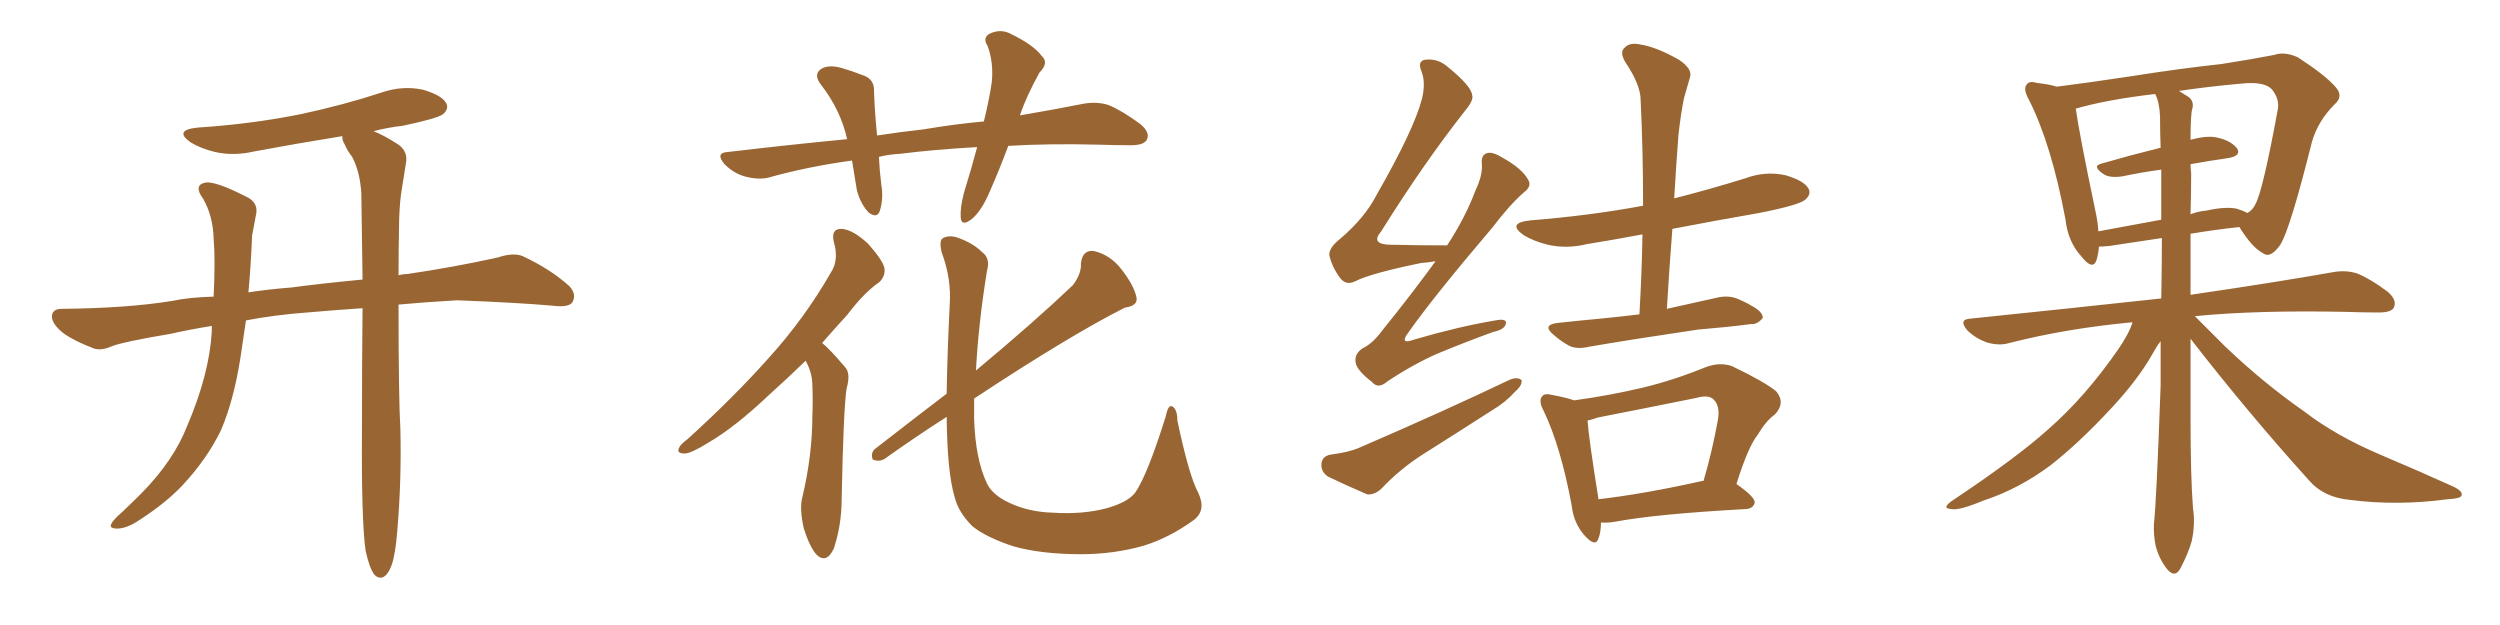 <svg xmlns="http://www.w3.org/2000/svg" xmlns:xlink="http://www.w3.org/1999/xlink" width="600" height="150"><path fill="#996633" padding="10" d="M87.74 132.13L87.74 132.13L87.74 132.13Q86.72 124.95 86.87 103.27L86.87 103.27Q86.87 87.16 87.01 73.97L87.01 73.97Q80.42 74.41 73.68 75L73.68 75Q65.77 75.59 59.03 76.90L59.03 76.90Q58.30 81.74 57.71 85.84L57.71 85.84Q56.10 96.09 53.03 103.27L53.03 103.27Q49.66 110.16 43.95 116.31L43.95 116.31Q39.99 120.56 33.69 124.66L33.69 124.66Q30.47 126.86 28.13 126.86L28.13 126.86Q26.22 126.86 26.66 125.83L26.66 125.83Q27.10 124.80 29.30 122.90L29.30 122.90Q31.64 120.70 33.98 118.36L33.98 118.36Q41.75 110.45 44.97 102.10L44.97 102.10Q50.24 89.79 50.83 79.54L50.83 79.54Q50.83 78.81 50.83 78.22L50.83 78.22Q45.41 79.10 40.87 80.13L40.87 80.13Q29.59 82.03 26.95 83.06L26.95 83.06Q24.32 84.23 22.56 83.64L22.56 83.64Q17.87 81.88 15.23 79.98L15.23 79.98Q12.45 77.78 12.45 75.88L12.45 75.88Q12.60 74.12 14.79 74.12L14.79 74.12Q30.62 73.97 41.31 72.22L41.31 72.22Q45.41 71.34 51.27 71.19L51.27 71.19Q51.71 62.26 51.27 57.28L51.27 57.28Q51.12 51.86 48.78 47.75L48.78 47.75Q46.29 44.38 49.37 43.80L49.37 43.80Q51.86 43.51 59.03 47.17L59.03 47.17Q62.26 48.63 61.38 51.86L61.38 51.86Q61.08 53.47 60.50 56.54L60.50 56.54Q60.21 63.87 59.62 70.17L59.62 70.17Q64.31 69.43 70.02 68.99L70.02 68.99Q76.32 68.12 87.01 67.09L87.01 67.09Q86.87 55.66 86.72 46.44L86.72 46.44Q86.43 41.31 84.52 37.65L84.52 37.65Q83.35 36.18 82.76 34.72L82.76 34.72Q82.03 33.54 82.18 32.67L82.18 32.67Q71.34 34.42 61.08 36.33L61.08 36.33Q56.10 37.50 51.56 36.47L51.56 36.47Q48.05 35.60 45.70 34.13L45.70 34.13Q41.60 31.20 47.46 30.62L47.46 30.62Q60.64 29.74 72.22 27.39L72.22 27.39Q82.47 25.20 91.85 22.12L91.85 22.12Q96.68 20.51 101.51 21.53L101.51 21.53Q106.05 22.85 107.08 24.76L107.08 24.76Q107.81 26.07 106.35 27.39L106.35 27.39Q105.03 28.42 96.68 30.18L96.68 30.18Q92.87 30.62 89.65 31.49L89.65 31.49Q91.99 32.37 95.65 34.72L95.65 34.72Q98.00 36.47 97.41 39.26L97.41 39.26Q96.97 42.04 96.39 45.70L96.39 45.70Q95.95 48.19 95.80 52.59L95.80 52.59Q95.65 59.77 95.65 66.06L95.65 66.06Q96.68 65.77 97.71 65.77L97.71 65.77Q108.69 64.16 119.38 61.82L119.38 61.82Q123.34 60.50 125.54 61.52L125.54 61.52Q132.13 64.60 136.67 68.70L136.67 68.70Q138.43 70.61 137.40 72.51L137.40 72.51Q136.52 73.83 132.86 73.39L132.86 73.39Q124.80 72.66 109.72 72.07L109.72 72.07Q101.95 72.51 95.65 73.10L95.65 73.10Q95.65 95.51 96.09 102.98L96.09 102.98Q96.39 114.99 95.36 127.29L95.36 127.29Q94.92 132.86 94.04 135.50L94.04 135.50Q93.16 137.99 91.85 138.57L91.85 138.57Q90.67 138.87 89.79 137.84L89.79 137.84Q88.62 136.23 87.74 132.13ZM241.99 35.01L241.99 35.01Q239.79 40.87 237.60 45.85L237.60 45.85Q235.55 50.68 233.20 52.59L233.20 52.59Q230.71 54.49 230.57 52.15L230.57 52.15Q230.42 49.95 231.30 46.44L231.30 46.44Q233.20 40.28 234.52 35.30L234.52 35.30Q224.12 35.89 216.06 36.91L216.06 36.91Q213.28 37.06 210.94 37.65L210.94 37.65Q211.08 40.87 211.52 44.38L211.52 44.38Q212.11 47.75 211.08 50.83L211.08 50.83Q210.35 52.44 208.45 50.98L208.45 50.98Q206.54 48.93 205.66 45.70L205.66 45.70Q205.08 42.19 204.49 38.53L204.49 38.53Q193.80 39.99 184.42 42.63L184.42 42.63Q181.93 43.21 178.71 42.33L178.71 42.33Q176.07 41.60 173.88 39.40L173.88 39.40Q171.53 36.62 174.76 36.47L174.76 36.47Q189.55 34.72 203.32 33.40L203.32 33.40Q201.71 26.37 197.17 20.51L197.17 20.51Q194.82 17.58 197.61 16.26L197.61 16.26Q199.51 15.53 202.29 16.41L202.29 16.41Q204.35 16.99 206.98 18.02L206.98 18.02Q209.91 18.90 209.77 21.97L209.77 21.97Q209.91 26.66 210.50 32.52L210.50 32.52Q216.21 31.64 221.63 31.05L221.63 31.05Q229.39 29.74 236.13 29.15L236.13 29.15Q237.45 23.73 238.04 19.63L238.04 19.63Q238.48 14.94 237.01 10.99L237.01 10.99Q235.84 9.23 237.30 8.20L237.30 8.20Q240.09 6.74 242.72 8.20L242.72 8.20Q248.14 10.84 250.05 13.48L250.05 13.48Q251.81 15.09 249.46 17.43L249.46 17.43Q246.24 23.29 244.78 27.69L244.78 27.69Q253.42 26.22 260.01 24.90L260.01 24.90Q263.23 24.32 266.02 25.20L266.02 25.20Q269.24 26.51 273.63 29.74L273.63 29.74Q276.12 31.79 275.24 33.54L275.24 33.54Q274.51 34.86 271.44 34.86L271.44 34.86Q267.77 34.86 263.67 34.72L263.67 34.72Q251.81 34.42 241.99 35.01ZM193.36 86.57L193.36 86.57Q188.67 91.11 184.57 94.78L184.57 94.78Q176.37 102.54 170.07 106.20L170.07 106.20Q165.82 108.84 164.36 108.84L164.36 108.84Q162.16 108.84 163.04 107.37L163.04 107.37Q163.33 106.64 165.09 105.32L165.09 105.32Q176.07 95.36 184.42 85.99L184.42 85.99Q193.07 76.46 199.37 65.48L199.37 65.48Q201.42 62.40 200.10 58.01L200.10 58.01Q199.37 54.79 202.15 54.93L202.15 54.93Q204.79 55.22 208.30 58.45L208.30 58.45Q211.82 62.40 212.26 64.31L212.26 64.31Q212.55 66.21 211.08 67.68L211.08 67.68Q207.42 70.17 203.32 75.59L203.32 75.59Q200.10 79.10 197.31 82.32L197.31 82.32Q198.05 82.91 198.63 83.50L198.63 83.50Q200.54 85.40 202.88 88.18L202.88 88.18Q204.20 89.65 203.17 93.31L203.17 93.31Q202.44 98.14 202.00 119.68L202.00 119.68Q202.00 125.98 200.10 131.69L200.10 131.69Q198.34 135.35 196.00 133.15L196.00 133.15Q194.38 131.40 192.92 126.86L192.92 126.86Q191.89 122.31 192.48 119.68L192.48 119.68Q194.97 109.42 194.97 99.61L194.97 99.61Q195.12 96.24 194.97 92.58L194.97 92.58Q194.97 89.65 193.51 86.87L193.51 86.87Q193.36 86.72 193.36 86.57ZM287.55 118.21L287.55 118.21L287.55 118.21Q289.60 122.46 286.52 124.80L286.52 124.80Q280.66 129.05 274.51 130.96L274.51 130.96Q267.33 133.01 259.42 133.01L259.42 133.01Q249.90 133.01 243.16 131.10L243.16 131.10Q236.57 128.91 233.35 126.27L233.35 126.27Q229.98 122.90 229.10 119.24L229.10 119.24Q227.34 113.38 227.20 100.05L227.20 100.05Q219.87 104.74 212.26 110.16L212.26 110.16Q210.94 110.89 209.47 110.30L209.47 110.30Q208.89 108.84 209.91 107.81L209.91 107.81Q219.14 100.63 227.20 94.48L227.20 94.48Q227.34 85.11 227.93 73.10L227.93 73.10Q228.37 66.94 226.03 60.64L226.03 60.64Q225.29 57.71 226.32 57.13L226.32 57.13Q227.78 56.40 229.69 56.98L229.69 56.98Q233.50 58.30 235.69 60.50L235.69 60.50Q237.74 61.96 236.87 65.04L236.87 65.04Q234.81 77.78 234.23 88.92L234.23 88.92Q248.14 77.34 257.52 68.41L257.52 68.41Q259.57 65.63 259.42 63.28L259.42 63.28Q259.72 60.06 262.35 60.21L262.35 60.21Q266.46 61.08 269.24 64.75L269.24 64.75Q272.17 68.55 272.75 71.34L272.75 71.34Q273.19 73.39 269.97 73.83L269.97 73.83Q256.64 80.57 233.79 95.65L233.79 95.65Q233.79 98.14 233.79 100.49L233.79 100.49Q234.08 110.16 236.87 116.02L236.87 116.02Q238.18 118.80 242.29 120.70L242.29 120.70Q246.97 122.90 252.83 123.05L252.83 123.05Q259.72 123.49 265.43 122.02L265.43 122.02Q270.70 120.56 272.46 118.21L272.46 118.21Q275.39 113.96 279.79 99.90L279.79 99.90Q280.37 96.97 281.40 97.56L281.40 97.56Q282.57 98.29 282.57 100.93L282.57 100.93Q285.35 114.11 287.55 118.21ZM344.53 62.70L344.53 62.70Q342.77 62.99 341.02 63.13L341.02 63.13Q328.86 65.63 325.20 67.53L325.20 67.53Q323.14 68.55 321.68 66.80L321.68 66.80Q319.63 64.01 319.04 61.23L319.04 61.23Q318.90 59.47 321.68 57.28L321.68 57.28Q327.54 52.29 330.32 46.88L330.32 46.88Q339.40 31.05 341.31 23.58L341.31 23.58Q342.19 19.78 341.16 17.14L341.16 17.14Q340.14 14.79 341.89 14.36L341.89 14.36Q344.82 13.92 347.17 15.82L347.17 15.82Q353.17 20.65 353.32 22.85L353.32 22.85Q353.76 24.02 351.56 26.66L351.56 26.66Q341.75 39.11 331.49 55.52L331.49 55.52Q328.71 58.74 333.98 58.74L333.98 58.74Q340.14 58.89 347.31 58.89L347.31 58.89Q351.71 52.15 354.05 45.85L354.05 45.85Q355.81 42.19 355.66 39.55L355.66 39.55Q355.37 37.21 356.84 36.77L356.84 36.77Q358.15 36.33 360.50 37.79L360.50 37.79Q365.33 40.43 366.80 43.21L366.80 43.21Q367.68 44.68 365.77 46.14L365.77 46.14Q362.26 49.22 358.15 54.64L358.15 54.64Q343.95 71.34 338.09 79.69L338.09 79.69Q335.60 82.91 339.55 81.45L339.55 81.45Q350.10 78.37 358.89 76.90L358.89 76.90Q361.82 76.32 361.38 77.78L361.38 77.78Q361.08 79.10 358.30 79.69L358.30 79.69Q351.86 82.03 345.12 84.81L345.12 84.81Q339.11 87.45 332.96 91.55L332.96 91.55Q330.76 93.46 329.30 91.70L329.30 91.70Q325.49 88.77 325.34 86.87L325.34 86.87Q325.05 84.96 326.95 83.64L326.95 83.64Q329.44 82.47 331.79 79.25L331.79 79.25Q338.67 70.75 344.53 62.70ZM319.19 109.13L319.19 109.13Q323.73 108.54 326.07 107.52L326.07 107.52Q346.44 98.73 362.40 91.11L362.40 91.11Q364.31 90.38 365.19 91.26L365.19 91.26Q365.33 92.58 363.57 94.04L363.57 94.04Q361.38 96.53 358.15 98.44L358.15 98.44Q349.95 103.71 341.60 108.98L341.60 108.98Q336.04 112.50 331.49 117.33L331.49 117.33Q329.88 118.80 328.13 118.65L328.13 118.65Q322.71 116.31 318.75 114.40L318.75 114.40Q316.99 113.23 317.14 111.33L317.14 111.33Q317.29 109.57 319.19 109.13ZM393.46 75.44L393.46 75.44Q394.04 65.48 394.19 56.25L394.19 56.25Q387.16 57.57 380.86 58.59L380.86 58.59Q376.03 59.77 371.48 58.74L371.48 58.74Q367.97 57.86 365.63 56.40L365.63 56.40Q361.52 53.47 367.38 52.88L367.38 52.88Q381.88 51.71 394.34 49.37L394.34 49.37Q394.34 36.04 393.75 24.02L393.75 24.02Q393.75 20.36 390.09 14.94L390.09 14.94Q388.62 12.45 389.94 11.43L389.94 11.43Q391.11 10.11 393.75 10.69L393.75 10.69Q397.56 11.28 402.98 14.36L402.98 14.36Q406.20 16.55 405.62 18.46L405.62 18.46Q405.03 20.51 404.15 23.58L404.15 23.58Q403.42 27.10 402.83 32.37L402.83 32.37Q402.25 39.99 401.81 47.61L401.81 47.61Q410.45 45.41 418.95 42.77L418.95 42.77Q423.63 41.02 428.47 42.04L428.47 42.04Q433.01 43.36 434.03 45.26L434.03 45.26Q434.77 46.58 433.30 47.90L433.30 47.90Q431.84 49.22 422.17 51.12L422.17 51.12Q411.18 53.03 401.37 54.93L401.37 54.93Q400.63 64.31 400.05 74.12L400.05 74.12Q406.05 72.80 411.91 71.48L411.91 71.48Q414.84 70.75 417.19 71.78L417.19 71.78Q419.24 72.66 420.12 73.24L420.12 73.24Q423.19 74.85 423.05 76.32L423.05 76.32Q421.73 77.93 420.26 77.78L420.26 77.78Q414.55 78.52 407.52 79.10L407.52 79.10Q392.58 81.30 381.45 83.20L381.45 83.20Q378.37 83.94 376.46 82.91L376.46 82.91Q374.41 81.74 372.95 80.42L372.95 80.42Q369.87 77.93 373.97 77.49L373.97 77.49Q379.39 76.90 384.23 76.46L384.23 76.46Q388.62 76.03 393.46 75.44ZM384.23 125.39L384.23 125.39Q384.23 127.73 383.64 129.20L383.64 129.20Q382.91 131.54 380.13 128.32L380.13 128.32Q377.64 125.39 377.20 121.29L377.20 121.29Q374.56 107.08 370.46 98.58L370.46 98.58Q369.14 96.09 370.17 95.07L370.17 95.07Q370.61 94.34 372.51 94.78L372.51 94.78Q376.32 95.51 377.78 96.09L377.78 96.09Q386.28 94.92 394.34 93.02L394.34 93.02Q401.66 91.26 409.57 88.04L409.57 88.04Q412.94 86.87 415.72 87.89L415.72 87.89Q423.63 91.70 426.27 93.90L426.27 93.90Q428.61 96.68 425.98 99.46L425.98 99.46Q423.78 101.07 421.88 104.30L421.88 104.30Q419.53 107.23 416.75 116.16L416.75 116.16Q421.14 119.24 421.14 120.56L421.14 120.56Q420.85 122.02 419.09 122.17L419.09 122.17Q397.56 123.34 387.45 125.24L387.45 125.24Q385.69 125.54 384.23 125.39ZM408.54 115.43L408.54 115.43L408.54 115.43Q408.69 115.43 408.84 115.43L408.84 115.43Q410.89 108.54 412.35 100.49L412.35 100.49Q412.79 97.41 411.33 95.95L411.33 95.95Q410.16 94.63 407.08 95.51L407.08 95.51Q395.51 97.85 383.50 100.20L383.50 100.20Q381.88 100.78 381.01 100.93L381.01 100.93Q381.30 105.18 383.64 119.82L383.64 119.82Q394.78 118.51 408.54 115.43ZM525.73 81.30L525.73 81.30Q525.73 91.11 525.73 100.49L525.73 100.49Q525.73 114.40 526.32 122.02L526.32 122.02Q526.90 125.68 526.03 129.79L526.03 129.79Q525.29 132.57 523.39 136.23L523.39 136.23Q522.07 138.87 520.17 136.67L520.17 136.67Q518.26 134.33 517.38 131.10L517.38 131.10Q516.80 128.32 516.94 125.68L516.94 125.68Q517.53 120.85 518.55 92.58L518.55 92.58Q518.55 86.87 518.55 81.88L518.55 81.88Q517.53 83.20 516.50 85.11L516.50 85.11Q512.99 91.26 506.69 98.00L506.69 98.00Q498.93 106.35 492.19 111.62L492.19 111.62Q484.57 117.33 476.07 120.12L476.07 120.12Q470.07 122.61 468.31 122.17L468.31 122.17Q465.82 122.02 468.60 120.12L468.60 120.12Q483.98 109.86 491.46 103.13L491.46 103.13Q500.39 95.36 508.30 83.94L508.30 83.94Q510.94 80.13 511.82 77.34L511.82 77.34Q496.00 78.81 482.23 82.32L482.23 82.32Q479.88 83.06 476.81 82.18L476.81 82.18Q474.02 81.15 472.12 79.25L472.12 79.25Q469.92 76.61 473.00 76.46L473.00 76.46Q497.17 73.97 518.70 71.63L518.70 71.63Q518.85 64.31 518.85 57.13L518.85 57.13Q512.84 58.01 506.25 59.03L506.25 59.03Q504.79 59.18 503.76 59.18L503.76 59.18Q503.61 60.94 503.17 62.40L503.17 62.40Q502.29 65.04 499.51 61.52L499.51 61.52Q496.29 58.01 495.70 52.59L495.70 52.59Q492.33 34.57 486.91 23.88L486.91 23.88Q485.45 21.24 486.47 20.21L486.47 20.21Q487.06 19.34 488.96 19.92L488.96 19.92Q491.75 20.21 493.65 20.80L493.65 20.80Q501.71 19.78 511.38 18.31L511.38 18.31Q523.39 16.41 533.06 15.38L533.06 15.38Q540.53 14.21 545.80 13.18L545.80 13.18Q548.29 12.30 551.51 13.77L551.51 13.77Q558.25 18.16 560.60 20.95L560.60 20.95Q562.50 23.14 560.30 25.05L560.30 25.05Q556.35 29.00 554.88 33.98L554.88 33.98L554.88 33.98Q549.61 55.08 547.27 58.74L547.27 58.74Q544.92 62.11 543.16 60.79L543.16 60.79Q540.53 59.47 537.45 54.49L537.45 54.49Q531.88 55.08 525.73 56.10L525.73 56.10Q525.73 63.57 525.73 70.75L525.73 70.75Q546.68 67.68 559.86 65.33L559.86 65.33Q562.94 64.75 565.72 65.63L565.72 65.63Q568.95 66.94 573.05 70.02L573.05 70.02Q575.39 72.07 574.51 73.83L574.51 73.83Q573.93 75 570.85 75L570.85 75Q567.19 75 563.09 74.85L563.09 74.85Q541.70 74.41 526.76 75.88L526.76 75.88Q529.54 78.66 534.08 83.20L534.08 83.20Q543.31 91.99 552.98 98.73L552.98 98.73Q560.60 104.59 571.29 109.13L571.29 109.13Q580.66 113.09 588.72 116.75L588.72 116.75Q591.21 117.92 590.77 118.95L590.77 118.95Q590.48 119.68 587.40 119.82L587.40 119.82Q575.39 121.44 563.96 119.97L563.96 119.97Q557.67 119.38 554.15 115.28L554.15 115.28Q539.36 98.88 525.73 81.30ZM525.88 41.60L525.88 41.60Q525.88 46.44 525.73 51.42L525.73 51.42Q527.64 50.68 529.54 50.54L529.54 50.54Q534.23 49.51 536.87 50.10L536.87 50.10Q538.33 50.54 539.36 51.12L539.36 51.12Q540.67 50.39 541.26 49.07L541.26 49.07Q543.02 46.14 546.68 26.22L546.68 26.22Q547.12 23.73 545.21 21.39L545.21 21.39Q543.31 19.48 537.89 20.07L537.89 20.07Q529.69 20.80 522.95 21.83L522.95 21.83Q524.41 22.71 525.29 23.29L525.29 23.29Q526.61 24.32 526.17 26.07L526.17 26.07Q525.73 27.25 525.73 33.54L525.73 33.54Q529.54 32.52 531.88 32.96L531.88 32.96Q535.40 33.69 536.87 35.60L536.87 35.60Q538.04 37.35 534.81 37.94L534.81 37.94Q530.57 38.53 525.73 39.40L525.73 39.40Q525.73 40.58 525.88 41.60ZM518.41 27.98L518.41 27.98L518.41 27.98Q518.26 24.46 517.24 22.56L517.24 22.56Q505.81 23.88 498.19 26.07L498.19 26.07Q498.93 31.64 502.88 50.54L502.88 50.54Q503.47 53.17 503.61 55.52L503.61 55.52Q510.64 54.20 518.70 52.73L518.70 52.73Q518.70 46.58 518.70 40.72L518.70 40.72Q514.16 41.31 509.33 42.33L509.33 42.33Q506.25 42.77 504.79 41.75L504.79 41.75Q502.00 39.84 504.35 39.26L504.35 39.26Q510.94 37.35 518.55 35.45L518.55 35.45Q518.41 31.64 518.41 27.98Z"/></svg>